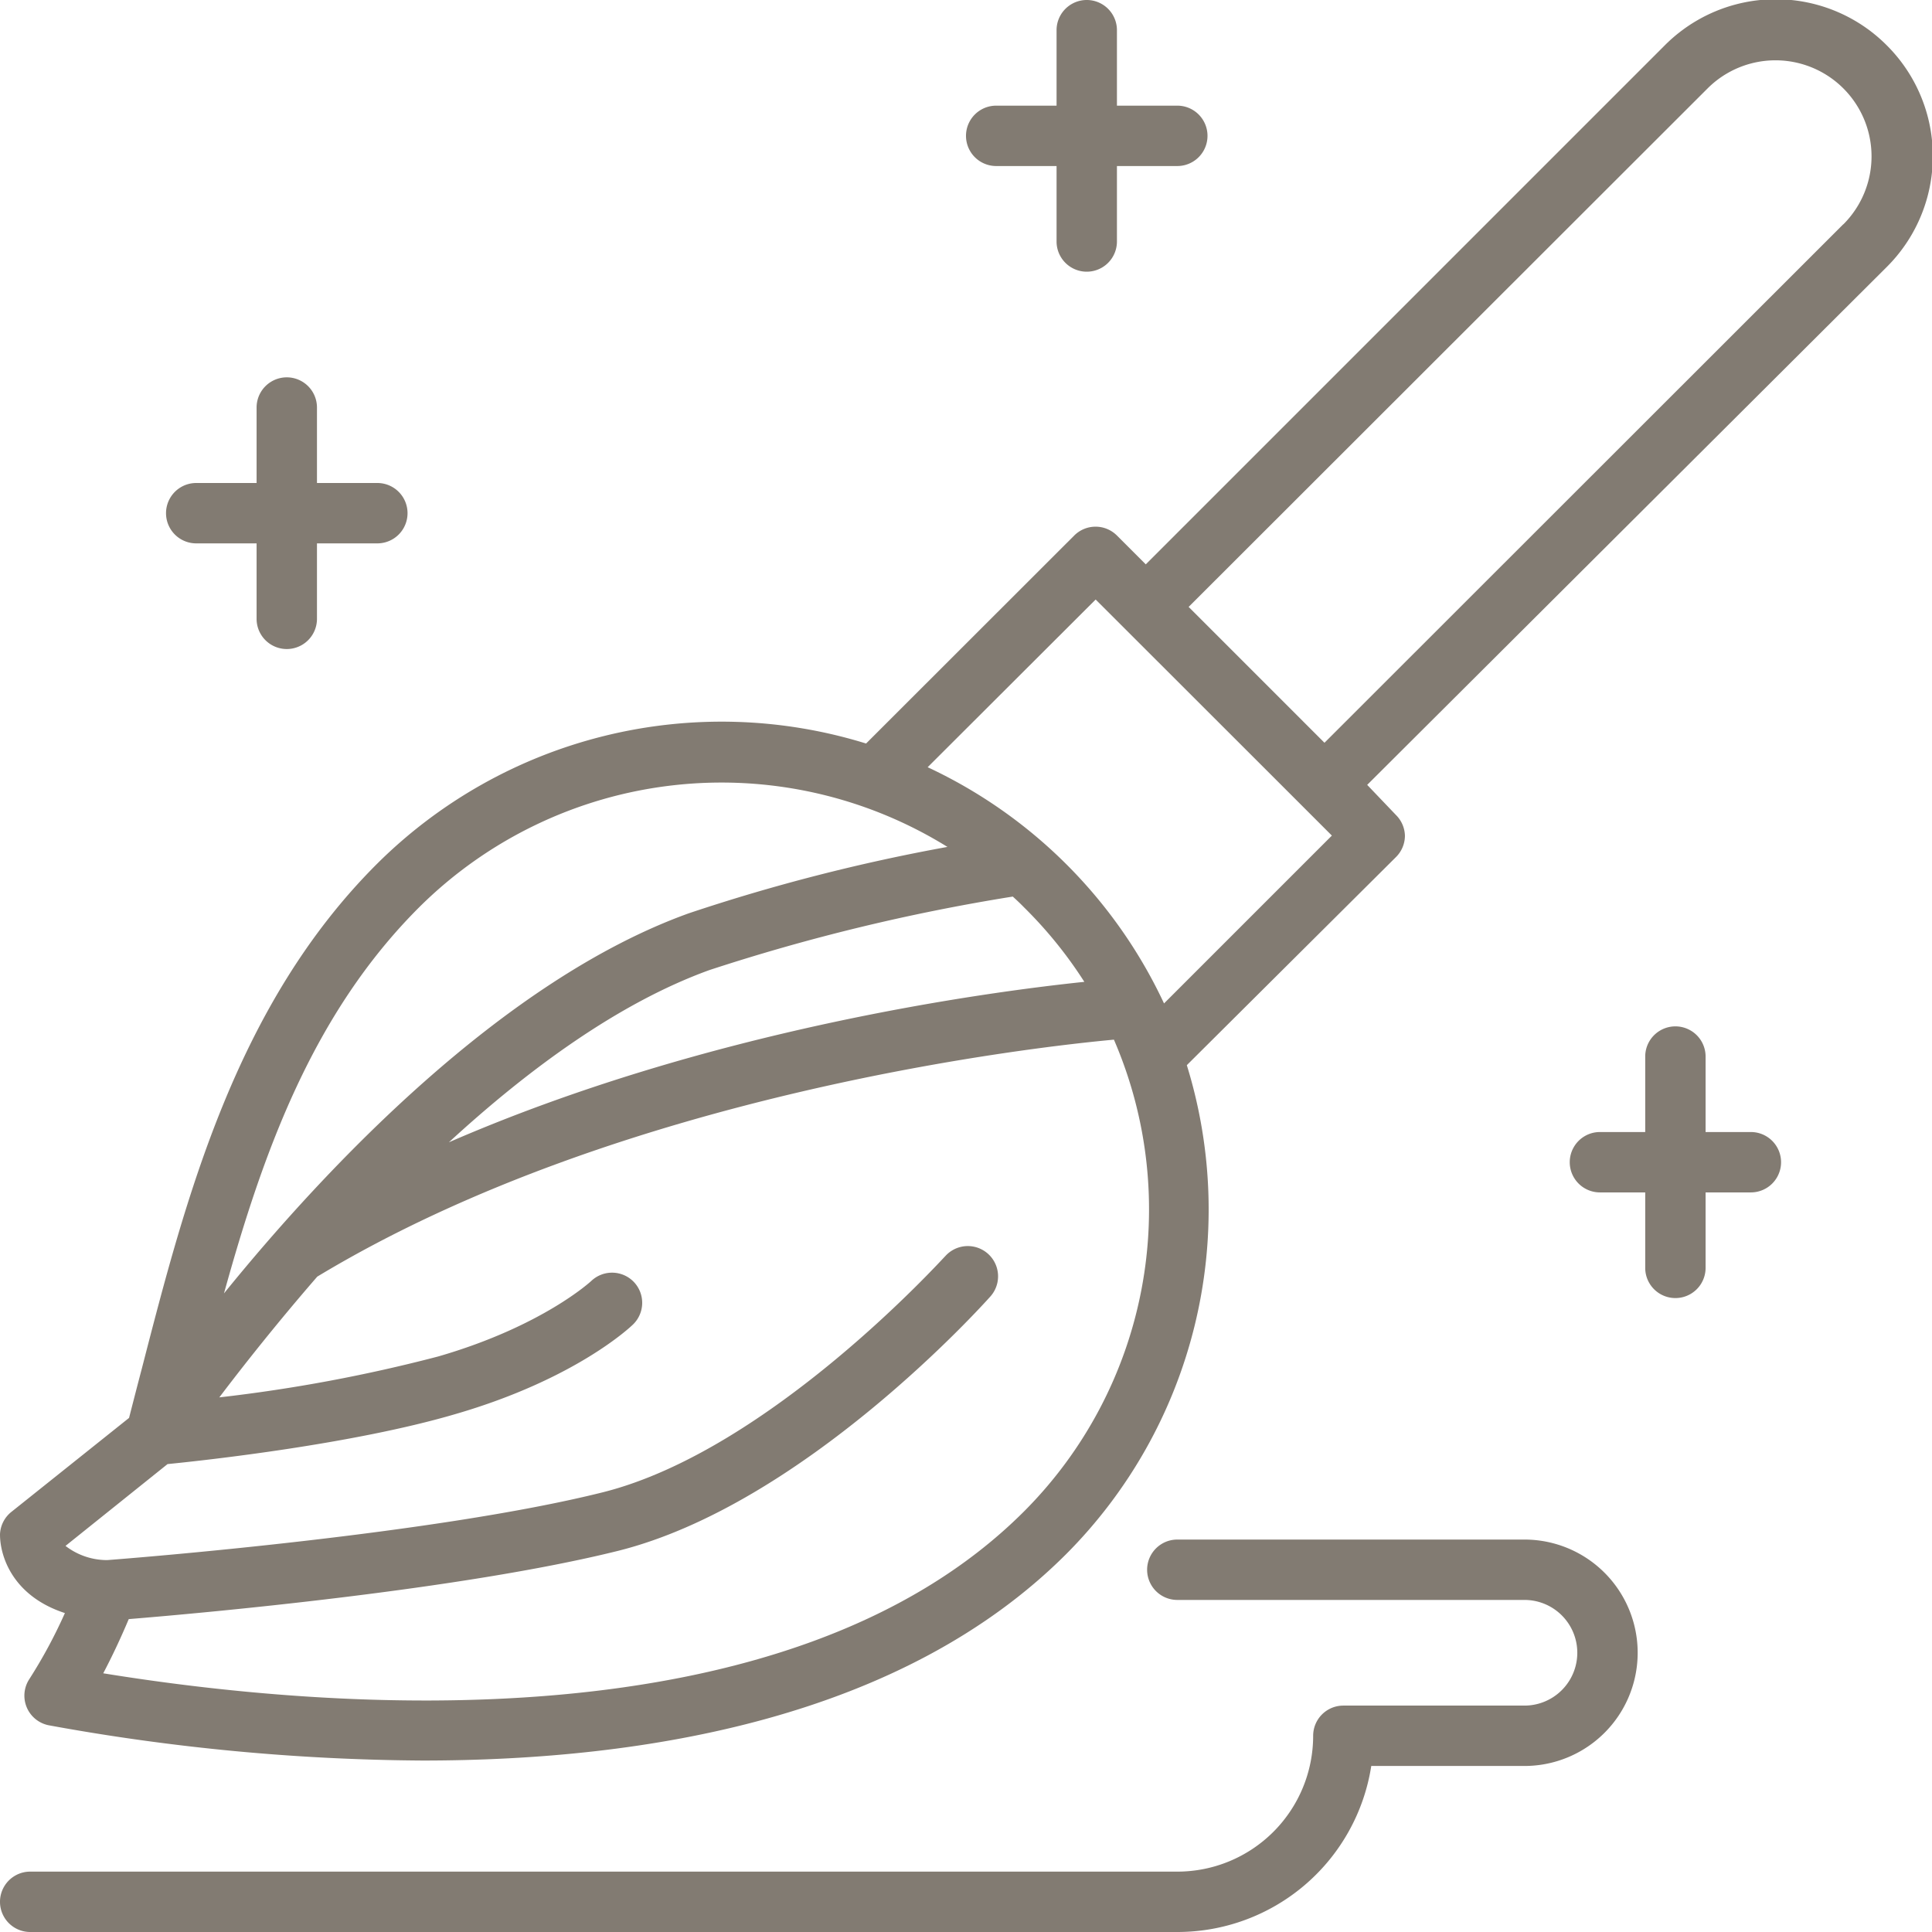 <?xml version="1.0" encoding="UTF-8"?> <svg xmlns="http://www.w3.org/2000/svg" data-name="Слой 1" viewBox="0 0 128 128"> <path d="M125 3a10.38 10.38 0 0 0-14.7 0L75.91 37.39 74 35.48a2 2 0 0 0-2.83 0L57.38 49.26a32.37 32.37 0 0 0-32.43 8C15.61 66.6 12.31 79.38 9.4 90.66c-.29 1.1-.57 2.19-.85 3.28l-7.8 6.23a2 2 0 0 0-.75 1.49c0 1.47.86 4.09 4.3 5.21a33.19 33.19 0 0 1-2.36 4.38 2 2 0 0 0 1.32 3.06A141.9 141.9 0 0 0 28 116.64c14.89 0 31.82-2.87 42.63-13.67a32.33 32.33 0 0 0 8-32.4l13.86-13.79a2 2 0 0 0 .59-1.41 2 2 0 0 0-.59-1.37l-1.91-2L125 17.69A10.36 10.36 0 0 0 125 3ZM27.77 60.11a28.41 28.41 0 0 1 35-4 123.27 123.27 0 0 0-17.14 4.4c-12.31 4.43-24 16.8-30.79 25.18 2.59-9.35 5.88-18.54 12.93-25.58Zm39.33-.71c.25.23.5.46.74.71a28.36 28.36 0 0 1 4 4.94c-6.59.69-24.9 3.15-42.1 10.63C35 70.84 41 66.44 47 64.27a130.74 130.74 0 0 1 20.1-4.87Zm.74 40.74c-15.66 15.65-46.05 13.15-61 10.72.59-1.12 1.15-2.31 1.69-3.59 4.79-.39 22-1.93 32.41-4.52 12.29-3.07 24.18-16.3 24.68-16.86a2 2 0 1 0-3-2.66c-.15.13-11.62 12.87-22.69 15.64s-30.87 4.34-32.82 4.49a4.5 4.5 0 0 1-2.77-.94L11.1 97c2.52-.25 12.29-1.32 19.06-3.31 8-2.32 11.64-5.8 11.79-5.95a2 2 0 0 0 .05-2.8 2 2 0 0 0-2.83-.07s-3.22 3-10.14 5a103.49 103.49 0 0 1-14.5 2.71c1.57-2.07 3.79-4.89 6.49-8C41.31 72.33 68.9 69.33 73.8 68.88a28.32 28.32 0 0 1-5.96 31.26Zm9.28-33.66a32.43 32.43 0 0 0-15.66-15.65l11.13-11.11 11.2 11.19 2.54 2.54 1.91 1.91Zm45-51.62L87.75 49.21l-9-9 34.38-34.35a6.36 6.36 0 1 1 9 9Z" fill="#827b72" class="fill-000000"></path> <path d="M101 102H78a2 2 0 0 0 0 4h23a3.5 3.5 0 0 1 0 7H89a2 2 0 0 0-2 2 9 9 0 0 1-9 9H2a2 2 0 0 0 0 4h76a13 13 0 0 0 12.85-11H101a7.5 7.5 0 0 0 0-15ZM116 75h-3v-5a2 2 0 0 0-4 0v5h-3a2 2 0 0 0 0 4h3v5a2 2 0 0 0 4 0v-5h3a2 2 0 0 0 0-4ZM13 36h4v5a2 2 0 0 0 4 0v-5h4a2 2 0 0 0 0-4h-4v-5a2 2 0 0 0-4 0v5h-4a2 2 0 0 0 0 4ZM66 11h4v5a2 2 0 0 0 4 0v-5h4a2 2 0 0 0 0-4h-4V2a2 2 0 0 0-4 0v5h-4a2 2 0 0 0 0 4Z" fill="#827b72" class="fill-000000"></path> </svg> 